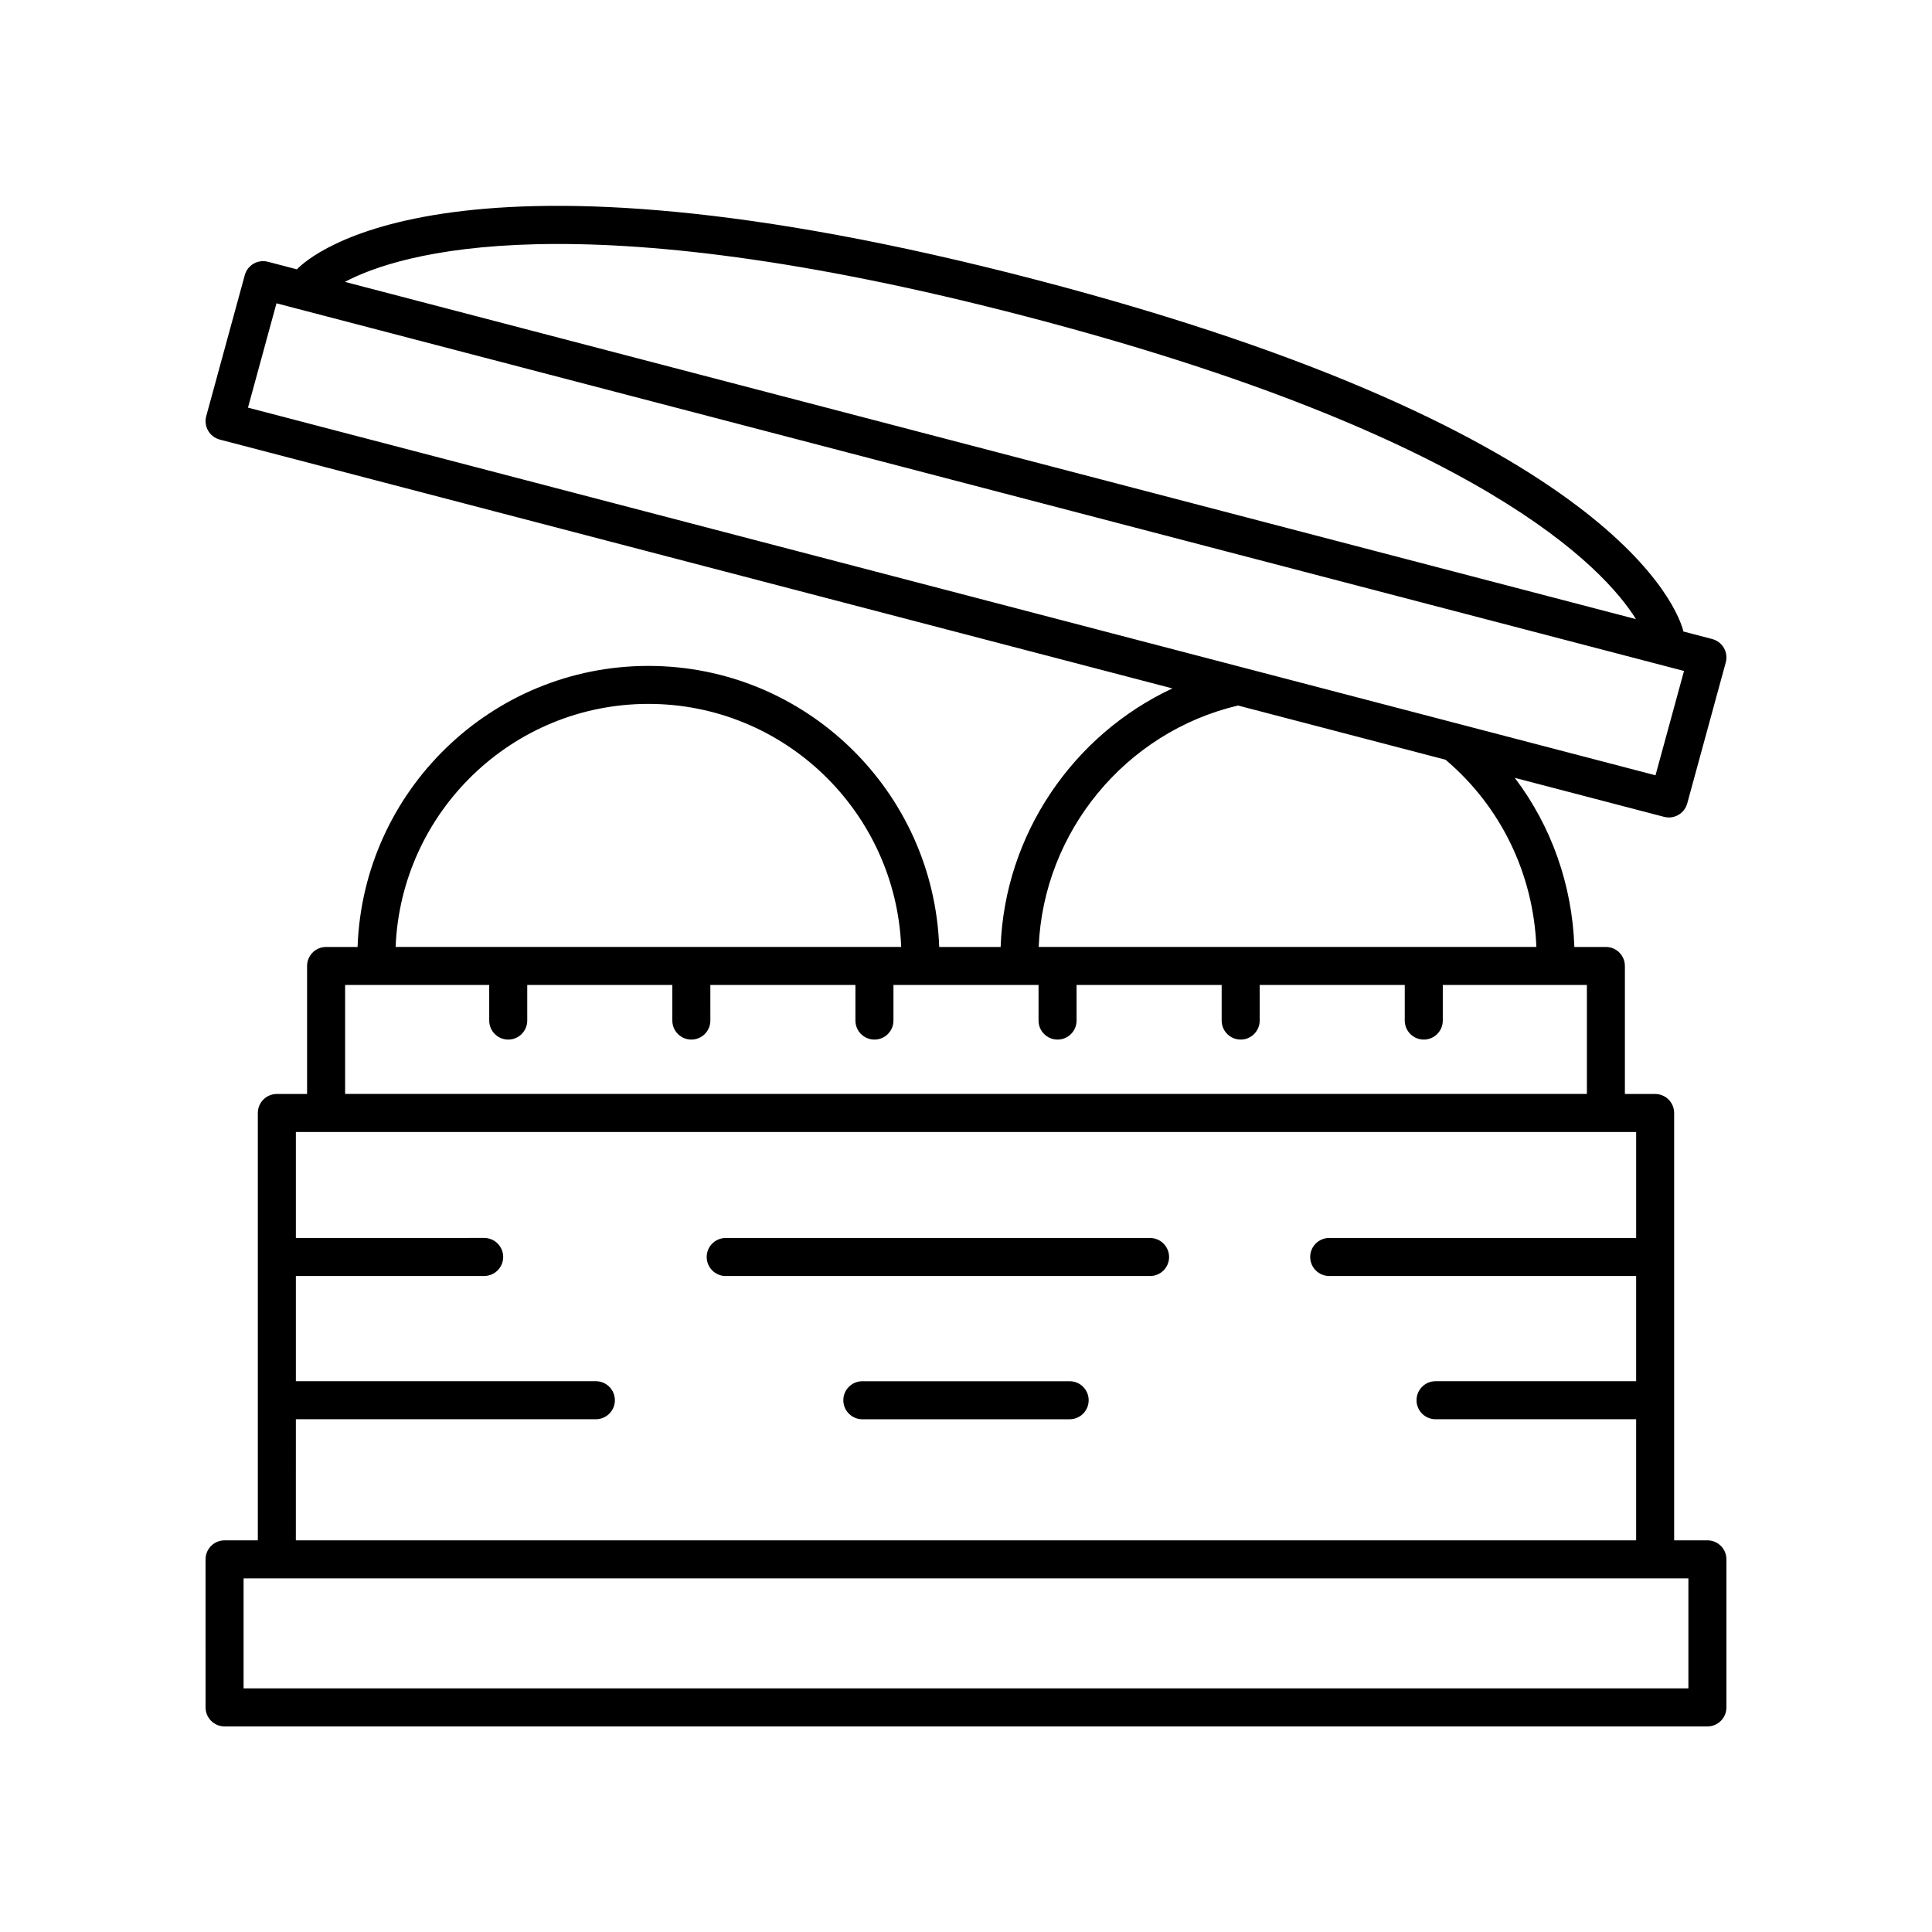 <?xml version="1.0" encoding="UTF-8"?>
<!-- Uploaded to: ICON Repo, www.iconrepo.com, Generator: ICON Repo Mixer Tools -->
<svg fill="#000000" width="800px" height="800px" version="1.1" viewBox="144 144 512 512" xmlns="http://www.w3.org/2000/svg">
 <g>
  <path d="m203.51 601.52h392.97c2.781 0 5.039-2.254 5.039-5.039v-39.238c0-2.781-2.254-5.039-5.039-5.039h-8.816v-113.25c0-2.781-2.254-5.039-5.039-5.039h-8.012v-33.918c0-2.781-2.254-5.039-5.039-5.039h-8.352c-0.562-16.422-6.078-32.02-15.793-44.82l39.566 10.336c0.43 0.109 0.855 0.164 1.277 0.164 2.215 0 4.246-1.473 4.859-3.711l10.211-37.367c0.355-1.301 0.176-2.688-0.5-3.852-0.676-1.168-1.785-2.012-3.086-2.356l-7.625-1.992c-1.312-5.277-17.285-52.922-171.41-93.18-154.79-40.43-192.53-6.461-196.04-2.801l-7.68-2.008c-2.688-0.695-5.41 0.887-6.137 3.547l-10.211 37.367c-0.355 1.301-0.176 2.688 0.5 3.852 0.676 1.168 1.785 2.012 3.086 2.356l252.46 65.945c-26.391 12.328-44.473 38.773-45.523 68.52h-16.281c-1.453-41.305-35.418-74.484-77.07-74.484s-75.617 33.18-77.066 74.484h-8.344c-2.781 0-5.039 2.254-5.039 5.039v33.922l-8.012-0.004c-2.781 0-5.039 2.254-5.039 5.039v113.25l-8.816 0.004c-2.781 0-5.039 2.254-5.039 5.039l0.004 39.234c0 2.781 2.254 5.039 5.035 5.039zm212.66-373.59c120.33 31.43 152.96 66.648 161.38 80.145l-342.15-89.375c14.281-7.562 60.766-22.121 180.77 9.23zm-198.9-3.551 373.01 97.434-7.555 27.648-373.01-97.434zm254.82 106.59 54.984 14.363c14.695 12.41 23.324 30.344 24.078 49.617h-131.89c1.238-30.484 22.984-56.961 52.832-63.98zm-156.26-0.43c36.094 0 65.547 28.656 66.992 64.406l-133.98 0.004c1.445-35.75 30.898-64.41 66.992-64.41zm-80.371 74.484h38.188v9.438c0 2.781 2.254 5.039 5.039 5.039 2.781 0 5.039-2.254 5.039-5.039v-9.438h38.449v9.438c0 2.781 2.254 5.039 5.039 5.039 2.781 0 5.039-2.254 5.039-5.039l-0.004-9.438h38.449v9.438c0 2.781 2.254 5.039 5.039 5.039 2.781 0 5.039-2.254 5.039-5.039v-9.438h38.449v9.438c0 2.781 2.254 5.039 5.039 5.039 2.781 0 5.039-2.254 5.039-5.039v-9.438h38.449v9.438c0 2.781 2.254 5.039 5.039 5.039 2.781 0 5.039-2.254 5.039-5.039l-0.004-9.438h38.449v9.438c0 2.781 2.254 5.039 5.039 5.039 2.781 0 5.039-2.254 5.039-5.039v-9.438h38.188v28.883h-329.08zm-13.051 115.09h79.504c2.781 0 5.039-2.254 5.039-5.039 0-2.781-2.254-5.039-5.039-5.039h-79.504v-27.887h49.902c2.781 0 5.039-2.254 5.039-5.039 0-2.781-2.254-5.039-5.039-5.039l-49.902 0.004v-28.086h355.19v28.086h-81.344c-2.781 0-5.039 2.254-5.039 5.039 0 2.781 2.254 5.039 5.039 5.039l81.34-0.004v27.887h-53.16c-2.781 0-5.039 2.254-5.039 5.039 0 2.781 2.254 5.039 5.039 5.039h53.16v32.09h-355.19zm-13.855 42.164h382.89v29.16h-382.89z"/>
  <path d="m448.78 472.08h-112.46c-2.781 0-5.039 2.254-5.039 5.039 0 2.781 2.254 5.039 5.039 5.039h112.46c2.781 0 5.039-2.254 5.039-5.039-0.004-2.785-2.258-5.039-5.043-5.039z"/>
  <path d="m427.47 510.04h-54.941c-2.781 0-5.039 2.254-5.039 5.039 0 2.781 2.254 5.039 5.039 5.039h54.941c2.781 0 5.039-2.254 5.039-5.039 0-2.781-2.258-5.039-5.039-5.039z"/>
 </g>
</svg>